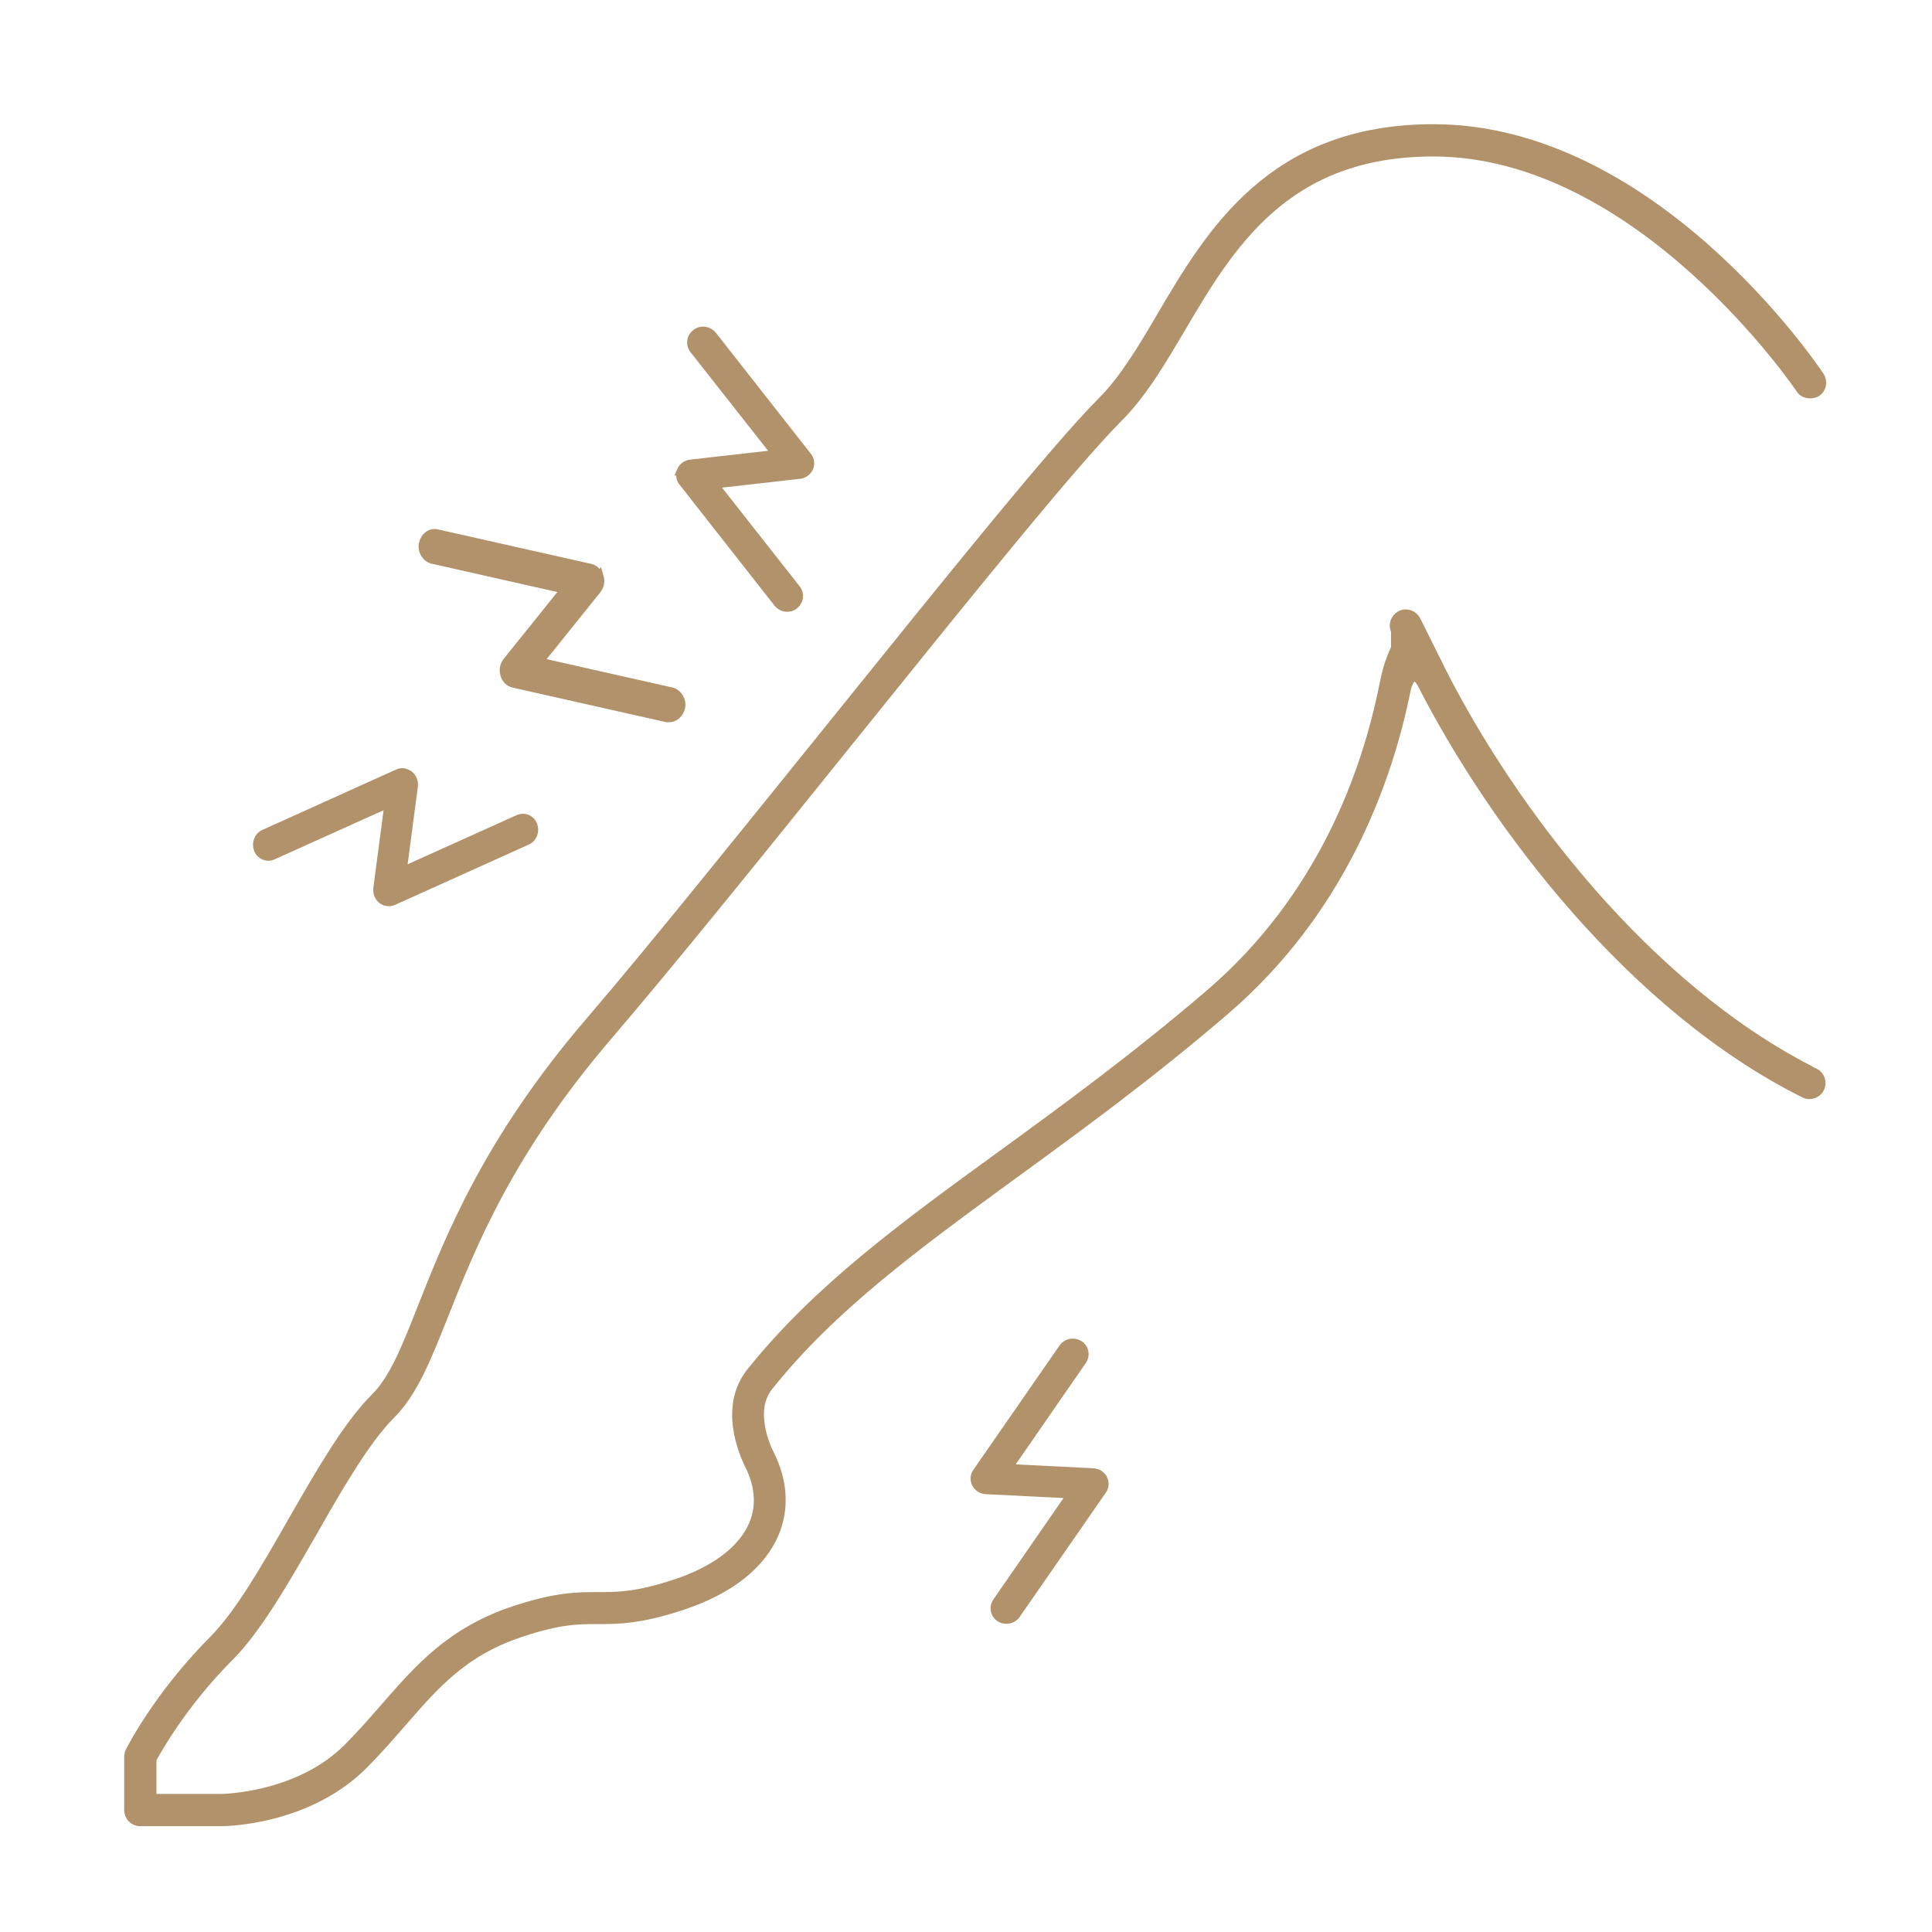 <svg width="105" height="105" viewBox="0 0 105 105" fill="none" xmlns="http://www.w3.org/2000/svg">
<path d="M98.623 58.319C98.522 58.276 98.435 58.218 98.349 58.161C89.427 53.577 82.221 44.077 78.416 36.638L76.96 33.712C76.802 33.409 76.427 33.279 76.124 33.438C75.821 33.597 75.692 33.971 75.85 34.274V35.212C75.5 36 75.389 36.393 75.216 37.229C74.265 42.001 71.843 48.791 65.761 54.009C61.726 57.469 57.834 60.309 54.404 62.803C49.028 66.709 44.401 70.097 40.813 74.58C39.328 76.44 40.38 78.919 40.74 79.64C41.288 80.75 41.375 81.846 40.957 82.84C40.38 84.224 38.91 85.349 36.705 86.084C34.601 86.776 33.592 86.776 32.511 86.776C31.387 86.776 30.219 86.776 27.927 87.54C24.512 88.678 22.768 90.682 20.923 92.801C20.289 93.522 19.64 94.272 18.905 95.007C16.21 97.703 12.073 97.746 12.03 97.746H8.254V95.598C8.571 95.021 9.983 92.513 12.463 90.034C13.99 88.505 15.489 85.867 16.959 83.316C18.372 80.836 19.842 78.27 21.254 76.858C22.451 75.661 23.186 73.816 24.108 71.495C25.593 67.747 27.625 62.615 33.001 56.33C36.546 52.193 41.418 46.138 46.131 40.285C52.386 32.516 58.295 25.178 60.774 22.698C62.072 21.401 63.095 19.671 64.176 17.84C66.828 13.343 69.84 8.254 77.897 8.254C89.124 8.254 97.772 21.012 97.859 21.142C97.974 21.329 98.176 21.401 98.377 21.401C98.493 21.401 98.623 21.372 98.723 21.315C99.012 21.127 99.084 20.738 98.896 20.45C98.536 19.902 89.787 7 77.897 7C69.134 7 65.79 12.651 63.109 17.206C62.072 18.979 61.077 20.637 59.895 21.819C57.373 24.342 51.449 31.708 45.165 39.507C40.452 45.345 35.595 51.4 32.064 55.523C26.544 61.952 24.468 67.214 22.955 71.034C22.09 73.225 21.413 74.955 20.39 75.964C18.862 77.492 17.363 80.13 15.893 82.682C14.48 85.161 13.01 87.727 11.598 89.14C8.614 92.138 7.13 95.065 7.072 95.18C7.029 95.266 7 95.367 7 95.454V98.38C7 98.726 7.274 99 7.62 99H12.016C12.203 99 16.7 98.971 19.77 95.886C20.534 95.108 21.211 94.344 21.845 93.609C23.647 91.533 25.203 89.745 28.302 88.722C30.407 88.015 31.415 88.015 32.496 88.015C33.577 88.015 34.788 88.015 37.08 87.251C39.645 86.401 41.375 85.031 42.095 83.302C42.643 81.975 42.556 80.505 41.836 79.063C41.634 78.674 40.712 76.656 41.764 75.344C45.237 70.991 49.821 67.661 55.11 63.797C58.555 61.289 62.475 58.435 66.554 54.932C72.91 49.483 75.432 42.419 76.427 37.446C76.513 37.042 76.701 36.797 76.859 36.782C76.989 36.768 77.162 36.927 77.291 37.186C81.226 44.87 88.735 54.759 98.06 59.415C98.377 59.574 98.752 59.444 98.896 59.141C99.055 58.838 98.925 58.449 98.623 58.305V58.319Z" fill="#B1926A" stroke="#B1926A" stroke-width="0.5"/>
<path d="M32.544 31.358C32.472 31.115 32.3 30.938 32.071 30.889L23.744 29.015C23.4 28.934 23.085 29.193 23.013 29.564C22.942 29.936 23.171 30.307 23.5 30.388L30.738 32.02L27.571 35.962C27.413 36.156 27.37 36.415 27.442 36.657C27.513 36.9 27.685 37.077 27.915 37.126L36.242 39C36.242 39 36.328 39 36.371 39C36.657 39 36.915 38.774 36.987 38.434C37.059 38.063 36.829 37.691 36.5 37.611L29.262 35.979L32.429 32.036C32.587 31.842 32.63 31.584 32.558 31.341L32.544 31.358Z" fill="#B1926A" stroke="#B1926A" stroke-width="0.5"/>
<path d="M22.208 42.134C22.048 41.991 21.821 41.962 21.634 42.048L14.351 45.338C14.057 45.467 13.924 45.839 14.044 46.154C14.164 46.468 14.512 46.611 14.806 46.483L21.153 43.622L20.538 48.285C20.511 48.499 20.591 48.728 20.765 48.871C20.872 48.957 20.992 49 21.126 49C21.206 49 21.273 48.986 21.353 48.957L28.649 45.667C28.943 45.538 29.076 45.166 28.956 44.852C28.836 44.537 28.488 44.394 28.194 44.523L21.847 47.384L22.462 42.721C22.489 42.506 22.409 42.277 22.235 42.134H22.208Z" fill="#B1926A" stroke="#B1926A" stroke-width="0.5"/>
<path d="M37.048 25.592C36.962 25.788 36.991 26.025 37.134 26.193L42.29 32.762C42.419 32.916 42.591 33 42.777 33C42.906 33 43.049 32.958 43.15 32.874C43.422 32.664 43.479 32.287 43.264 32.022L38.767 26.305L43.45 25.774C43.679 25.746 43.866 25.606 43.952 25.41C44.038 25.215 44.009 24.977 43.866 24.809L38.71 18.24C38.495 17.974 38.108 17.918 37.836 18.128C37.564 18.337 37.507 18.715 37.721 18.98L42.219 24.697L37.535 25.228C37.306 25.256 37.12 25.396 37.034 25.592H37.048Z" fill="#B1926A" stroke="#B1926A" stroke-width="0.5"/>
<path d="M58.643 73.099C58.359 72.92 57.976 72.989 57.792 73.264L53.108 80.02C52.98 80.199 52.966 80.433 53.065 80.625C53.165 80.818 53.363 80.942 53.59 80.955L58.26 81.189L54.187 87.078C54.002 87.353 54.073 87.725 54.357 87.904C54.456 87.972 54.584 88 54.697 88C54.896 88 55.095 87.904 55.208 87.739L59.892 80.983C60.02 80.804 60.034 80.57 59.935 80.377C59.835 80.185 59.637 80.061 59.41 80.047L54.74 79.813L58.813 73.924C58.998 73.649 58.927 73.278 58.643 73.099Z" fill="#B1926A" stroke="#B1926A" stroke-width="0.5"/>
</svg>

